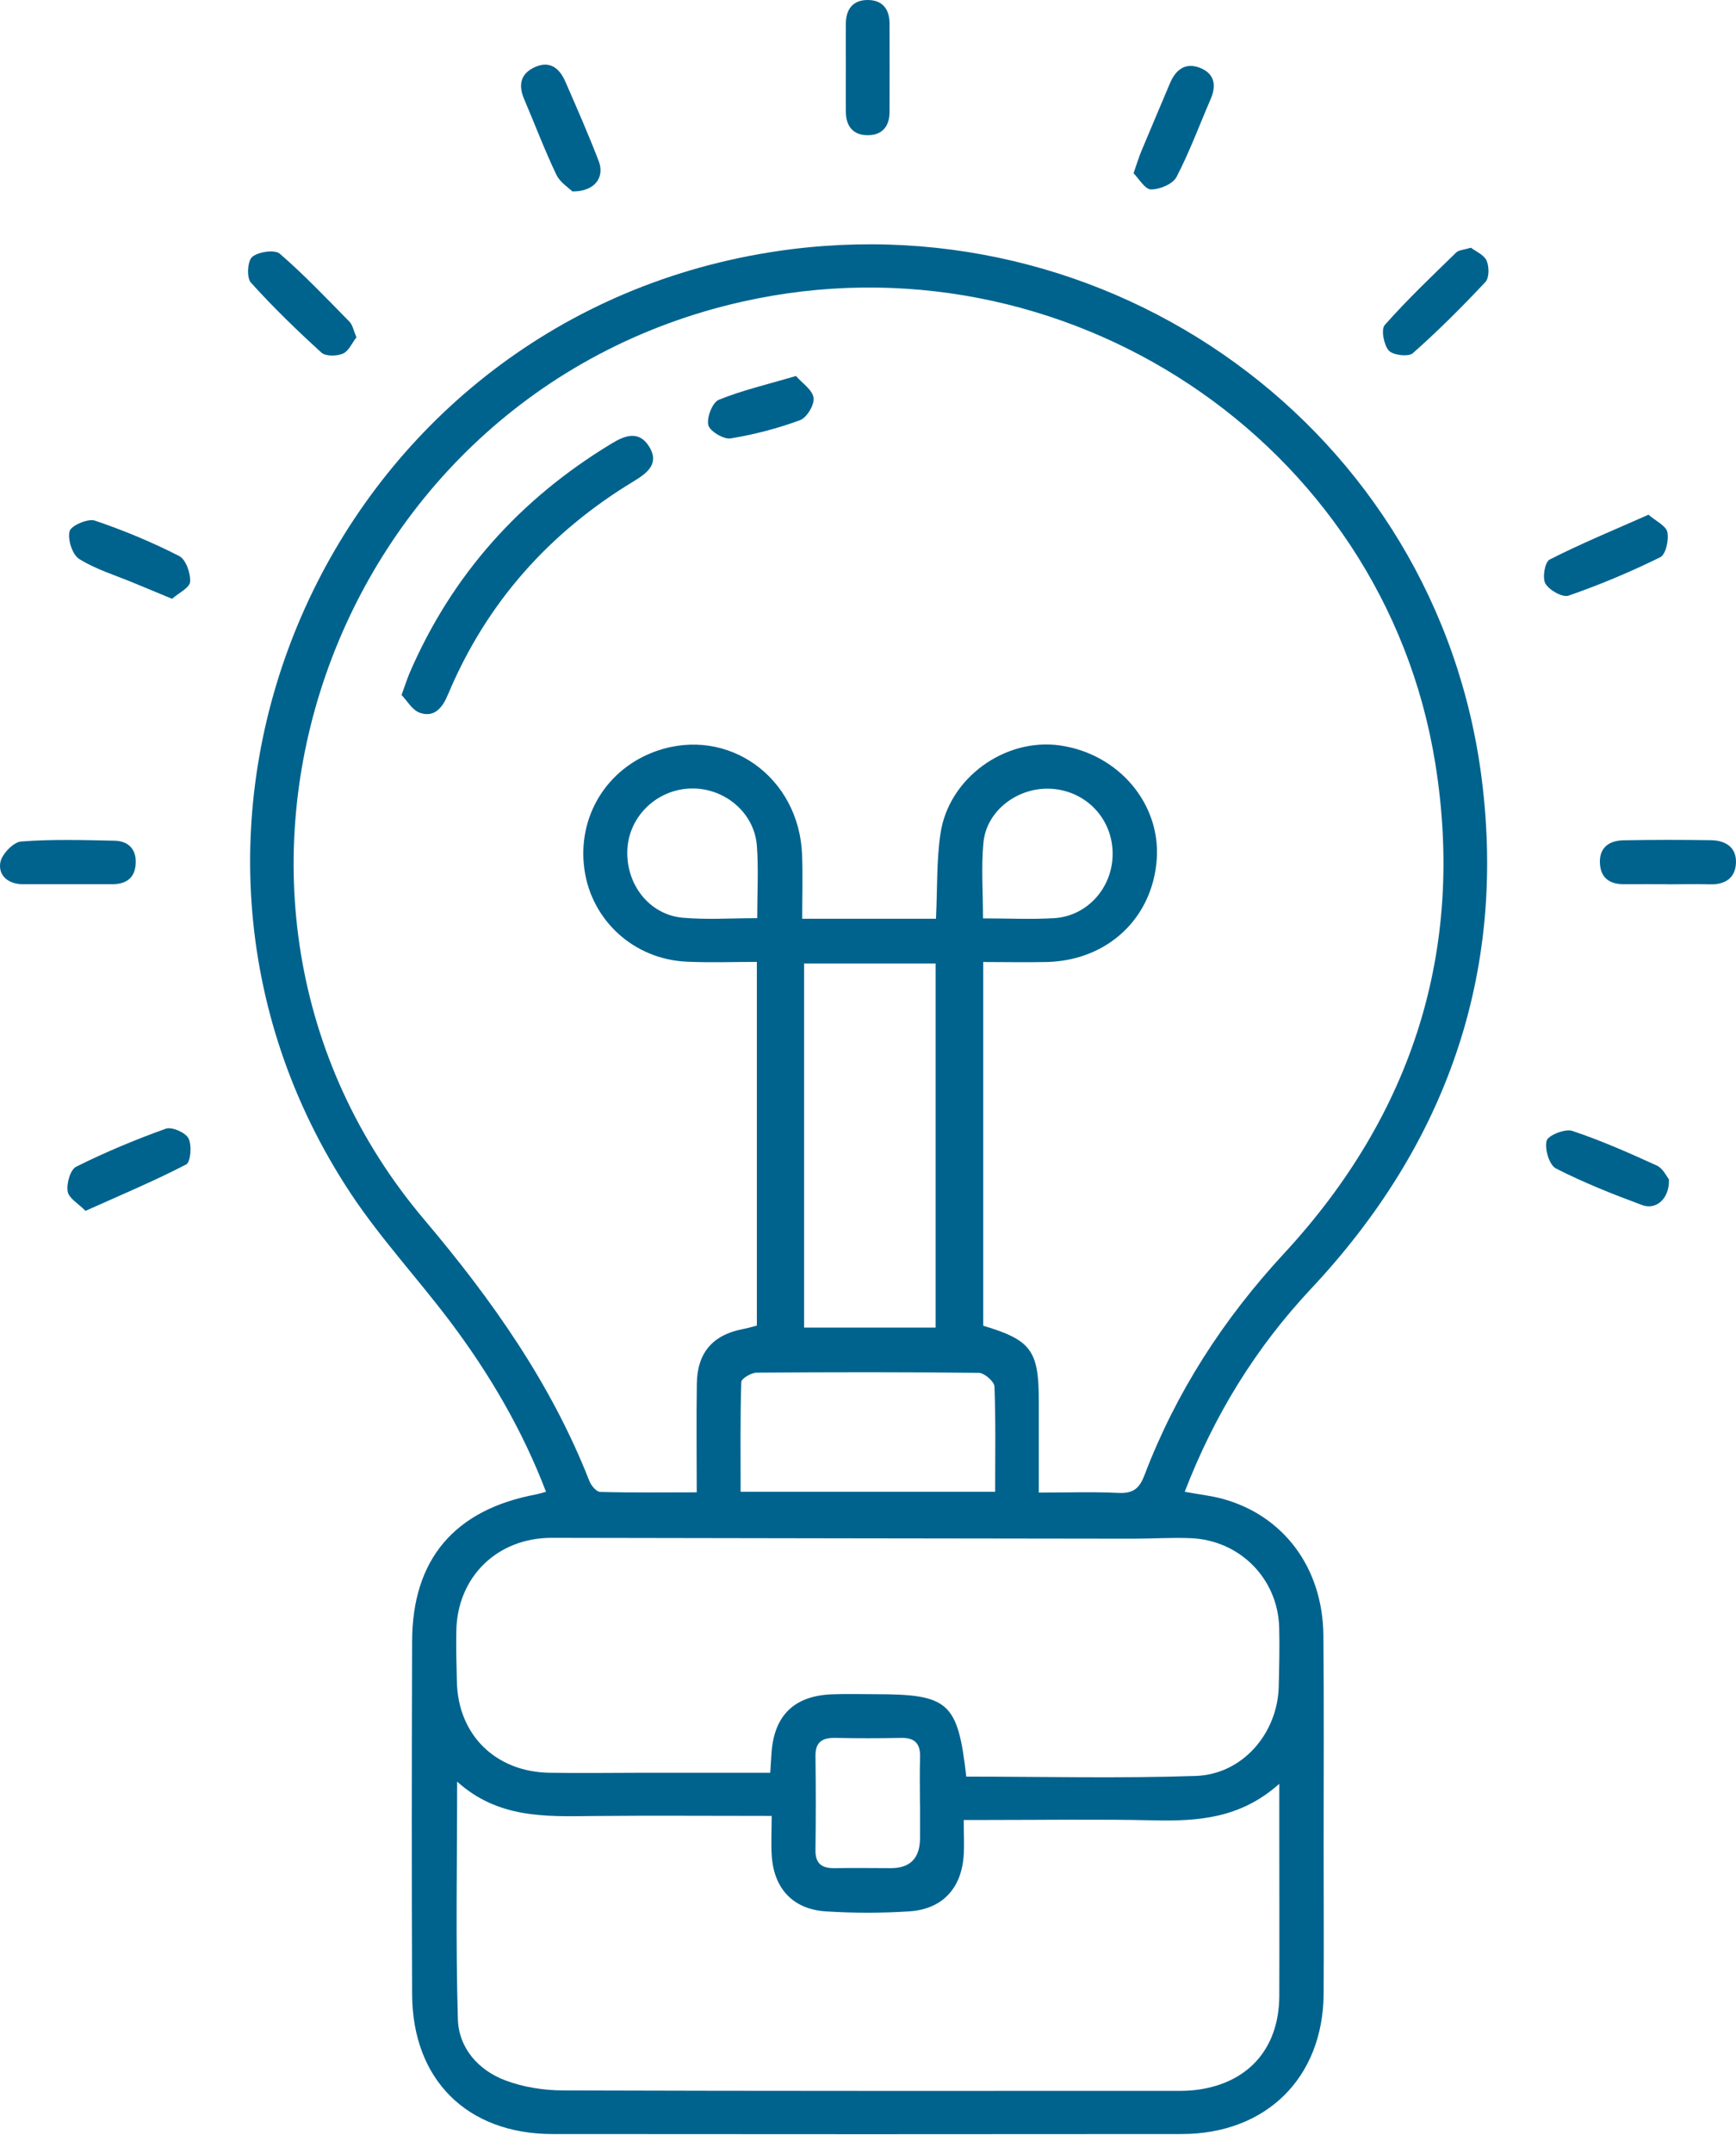 <svg xmlns="http://www.w3.org/2000/svg" width="50" height="62" viewBox="0 0 50 62" fill="none"><path d="M34.122 42.959C34.523 43.033 34.873 43.071 35.206 43.16C36.971 43.641 38.097 45.149 38.116 47.089C38.135 49.109 38.123 51.13 38.123 53.147C38.123 54.574 38.132 56.005 38.123 57.432C38.1 59.838 36.467 61.45 34.038 61.454C27.997 61.46 21.959 61.46 15.918 61.454C13.454 61.454 11.879 59.889 11.87 57.429C11.857 54.042 11.86 50.655 11.87 47.268C11.873 44.903 13.095 43.469 15.45 43.033C15.527 43.017 15.604 42.991 15.726 42.959C15.043 41.172 14.096 39.56 12.967 38.059C12.033 36.819 10.965 35.669 10.108 34.378C3.134 23.847 9.374 9.527 21.873 7.316C31.924 5.538 41.427 12.398 42.681 22.468C43.381 28.073 41.639 32.98 37.757 37.116C36.169 38.811 34.978 40.739 34.122 42.959ZM21.802 27.7C21.08 27.7 20.426 27.725 19.771 27.693C18.257 27.623 17.041 26.508 16.833 25.042C16.618 23.522 17.471 22.127 18.918 21.623C20.968 20.913 23.021 22.378 23.102 24.622C23.124 25.224 23.105 25.826 23.105 26.457C23.827 26.457 24.439 26.457 25.055 26.457C25.671 26.457 26.316 26.457 26.958 26.457C27 25.59 26.971 24.794 27.086 24.013C27.32 22.404 28.947 21.238 30.535 21.467C32.216 21.712 33.426 23.137 33.317 24.739C33.198 26.441 31.899 27.661 30.15 27.703C29.544 27.716 28.937 27.703 28.318 27.703V38.177C29.695 38.588 29.919 38.89 29.919 40.331C29.919 41.201 29.919 42.071 29.919 42.982C30.734 42.982 31.472 42.956 32.207 42.991C32.624 43.011 32.81 42.88 32.961 42.485C33.872 40.092 35.232 37.989 36.98 36.099C40.683 32.1 42.2 27.346 41.34 21.99C39.852 12.704 30.622 6.612 21.382 8.686C9.422 11.372 4.388 25.867 12.223 35.127C14.164 37.422 15.877 39.843 16.977 42.654C17.028 42.781 17.176 42.959 17.285 42.963C18.199 42.988 19.117 42.975 20.067 42.975C20.067 41.876 20.054 40.856 20.07 39.84C20.083 38.948 20.535 38.438 21.401 38.272C21.536 38.247 21.664 38.209 21.799 38.173V27.697L21.802 27.7ZM22.223 52.293C20.423 52.293 18.738 52.28 17.057 52.296C15.697 52.312 14.34 52.363 13.166 51.305C13.166 53.682 13.121 55.919 13.188 58.156C13.214 58.971 13.772 59.615 14.552 59.908C15.075 60.106 15.668 60.198 16.23 60.198C22.062 60.217 27.898 60.211 33.73 60.211C33.936 60.211 34.141 60.214 34.346 60.195C35.902 60.045 36.839 59.032 36.846 57.48C36.852 55.849 36.846 54.214 36.846 52.583C36.846 52.226 36.846 51.872 36.846 51.368C35.723 52.372 34.494 52.449 33.217 52.42C31.636 52.385 30.054 52.41 28.472 52.41C28.254 52.41 28.036 52.41 27.757 52.41C27.757 52.822 27.779 53.147 27.753 53.468C27.677 54.399 27.125 54.982 26.185 55.042C25.386 55.093 24.581 55.093 23.785 55.042C22.845 54.982 22.296 54.392 22.229 53.459C22.203 53.096 22.226 52.729 22.226 52.289L22.223 52.293ZM27.824 51.161C30.047 51.161 32.242 51.215 34.433 51.142C35.787 51.098 36.794 49.919 36.83 48.571C36.843 48 36.858 47.43 36.843 46.86C36.801 45.458 35.71 44.355 34.298 44.295C33.746 44.272 33.191 44.31 32.636 44.31C27.054 44.304 21.472 44.295 15.889 44.285C14.324 44.285 13.169 45.407 13.143 46.968C13.134 47.456 13.146 47.946 13.159 48.437C13.195 49.96 14.273 51.024 15.822 51.05C16.746 51.066 17.67 51.05 18.594 51.05C19.781 51.05 20.968 51.05 22.184 51.05C22.2 50.814 22.21 50.632 22.223 50.451C22.306 49.39 22.883 48.832 23.965 48.791C24.375 48.775 24.786 48.788 25.197 48.788C27.327 48.788 27.587 49.014 27.831 51.165L27.824 51.161ZM26.948 38.231V27.747H23.159V38.231H26.948ZM28.662 42.963C28.662 41.914 28.681 40.917 28.642 39.926C28.636 39.786 28.354 39.537 28.193 39.534C26.06 39.509 23.926 39.512 21.793 39.528C21.639 39.528 21.353 39.7 21.35 39.799C21.318 40.847 21.331 41.898 21.331 42.959H28.662V42.963ZM21.809 26.438C21.809 25.692 21.85 25.02 21.799 24.351C21.725 23.398 20.866 22.684 19.903 22.706C18.934 22.729 18.132 23.487 18.071 24.434C18.007 25.444 18.687 26.339 19.662 26.428C20.352 26.489 21.048 26.441 21.809 26.441V26.438ZM28.312 26.447C29.047 26.447 29.704 26.479 30.359 26.441C31.324 26.381 32.046 25.558 32.046 24.587C32.046 23.589 31.299 22.789 30.301 22.716C29.342 22.646 28.414 23.328 28.325 24.262C28.257 24.962 28.312 25.676 28.312 26.447ZM26.496 51.948C26.496 51.499 26.486 51.05 26.499 50.604C26.512 50.221 26.358 50.04 25.96 50.046C25.325 50.059 24.686 50.059 24.051 50.046C23.673 50.04 23.48 50.174 23.487 50.578C23.499 51.474 23.499 52.372 23.487 53.271C23.48 53.682 23.682 53.806 24.058 53.797C24.59 53.787 25.126 53.797 25.659 53.797C26.217 53.797 26.497 53.508 26.499 52.93C26.499 52.605 26.499 52.277 26.499 51.952L26.496 51.948Z" fill="#00638E"></path><path d="M2.463 34.869C2.264 34.665 1.982 34.509 1.95 34.312C1.911 34.085 2.024 33.681 2.194 33.598C3.031 33.18 3.9 32.817 4.779 32.502C4.953 32.441 5.347 32.616 5.431 32.785C5.53 32.986 5.492 33.467 5.36 33.534C4.443 34.009 3.486 34.41 2.463 34.869Z" fill="#00638E"></path><path d="M16.486 5.513C16.384 5.411 16.13 5.254 16.024 5.031C15.684 4.318 15.405 3.578 15.094 2.849C14.924 2.447 14.991 2.122 15.402 1.934C15.835 1.737 16.111 1.963 16.278 2.339C16.611 3.1 16.945 3.862 17.243 4.636C17.426 5.108 17.128 5.519 16.486 5.513Z" fill="#00638E"></path><path d="M47.481 14.823C47.686 15.002 47.981 15.136 48.023 15.324C48.071 15.55 47.978 15.967 47.818 16.047C46.964 16.468 46.079 16.84 45.177 17.153C45.007 17.213 44.619 16.996 44.51 16.805C44.417 16.64 44.494 16.184 44.632 16.114C45.534 15.655 46.47 15.269 47.478 14.823H47.481Z" fill="#00638E"></path><path d="M10.265 9.715C10.14 9.875 10.044 10.111 9.874 10.184C9.701 10.26 9.38 10.264 9.258 10.155C8.552 9.511 7.863 8.846 7.224 8.135C7.099 7.995 7.128 7.51 7.266 7.396C7.442 7.249 7.914 7.182 8.058 7.306C8.764 7.915 9.409 8.597 10.067 9.266C10.156 9.359 10.182 9.515 10.265 9.712V9.715Z" fill="#00638E"></path><path d="M42.361 7.131C42.499 7.236 42.739 7.335 42.816 7.504C42.893 7.679 42.896 8.001 42.781 8.122C42.114 8.833 41.424 9.524 40.692 10.171C40.567 10.283 40.118 10.229 39.999 10.095C39.855 9.929 39.772 9.486 39.884 9.359C40.529 8.629 41.238 7.957 41.937 7.275C42.014 7.198 42.162 7.195 42.361 7.134V7.131Z" fill="#00638E"></path><path d="M24.362 1.947C24.362 1.52 24.359 1.093 24.362 0.666C24.369 0.255 24.574 0 24.991 0C25.412 0 25.617 0.258 25.62 0.666C25.623 1.52 25.623 2.374 25.62 3.228C25.62 3.639 25.408 3.894 24.991 3.894C24.574 3.894 24.366 3.636 24.362 3.228C24.359 2.801 24.362 2.374 24.362 1.947Z" fill="#00638E"></path><path d="M1.95 25.463C1.52 25.463 1.09 25.463 0.66 25.463C0.24 25.463 -0.055 25.214 0.009 24.838C0.05 24.599 0.384 24.252 0.605 24.233C1.501 24.163 2.405 24.191 3.307 24.21C3.682 24.22 3.92 24.44 3.91 24.838C3.9 25.262 3.657 25.46 3.243 25.463C2.813 25.463 2.383 25.463 1.953 25.463H1.95Z" fill="#00638E"></path><path d="M48.02 25.463C47.609 25.463 47.202 25.46 46.791 25.463C46.384 25.469 46.111 25.303 46.082 24.88C46.05 24.415 46.336 24.207 46.759 24.198C47.6 24.182 48.44 24.182 49.278 24.195C49.701 24.201 50.016 24.402 49.999 24.848C49.983 25.281 49.691 25.479 49.249 25.466C48.838 25.453 48.431 25.466 48.02 25.466V25.463Z" fill="#00638E"></path><path d="M4.959 17.245C4.529 17.067 4.189 16.926 3.852 16.786C3.323 16.566 2.761 16.397 2.283 16.098C2.084 15.974 1.943 15.537 2.004 15.298C2.046 15.136 2.53 14.925 2.733 14.992C3.563 15.273 4.382 15.614 5.161 16.012C5.354 16.111 5.492 16.509 5.476 16.754C5.463 16.926 5.142 17.079 4.962 17.239L4.959 17.245Z" fill="#00638E"></path><path d="M32.649 4.987C32.742 4.716 32.797 4.541 32.864 4.375C33.137 3.715 33.419 3.062 33.695 2.403C33.859 2.011 34.135 1.788 34.561 1.953C34.988 2.122 35.039 2.463 34.866 2.861C34.542 3.61 34.26 4.378 33.885 5.098C33.779 5.299 33.403 5.458 33.153 5.455C32.977 5.455 32.803 5.143 32.646 4.987H32.649Z" fill="#00638E"></path><path d="M48.068 33.961C48.09 34.512 47.706 34.853 47.298 34.703C46.454 34.391 45.614 34.057 44.815 33.649C44.622 33.55 44.484 33.088 44.545 32.852C44.584 32.696 45.075 32.498 45.28 32.565C46.114 32.843 46.919 33.199 47.722 33.566C47.895 33.645 48.001 33.878 48.071 33.964L48.068 33.961Z" fill="#00638E"></path><path d="M11.565 20.014C11.671 19.724 11.725 19.552 11.796 19.383C13.015 16.557 14.972 14.374 17.606 12.778C17.981 12.548 18.389 12.386 18.684 12.841C19.008 13.338 18.655 13.616 18.254 13.858C15.816 15.333 14.013 17.36 12.909 19.985C12.755 20.355 12.53 20.677 12.094 20.527C11.873 20.451 11.722 20.173 11.565 20.014Z" fill="#00638E"></path><path d="M22.925 10.828C23.102 11.031 23.4 11.226 23.432 11.455C23.461 11.656 23.24 12.026 23.044 12.099C22.396 12.338 21.719 12.516 21.039 12.625C20.84 12.656 20.439 12.414 20.4 12.239C20.352 12.019 20.519 11.589 20.702 11.513C21.376 11.239 22.094 11.073 22.922 10.828H22.925Z" fill="#00638E"></path></svg>